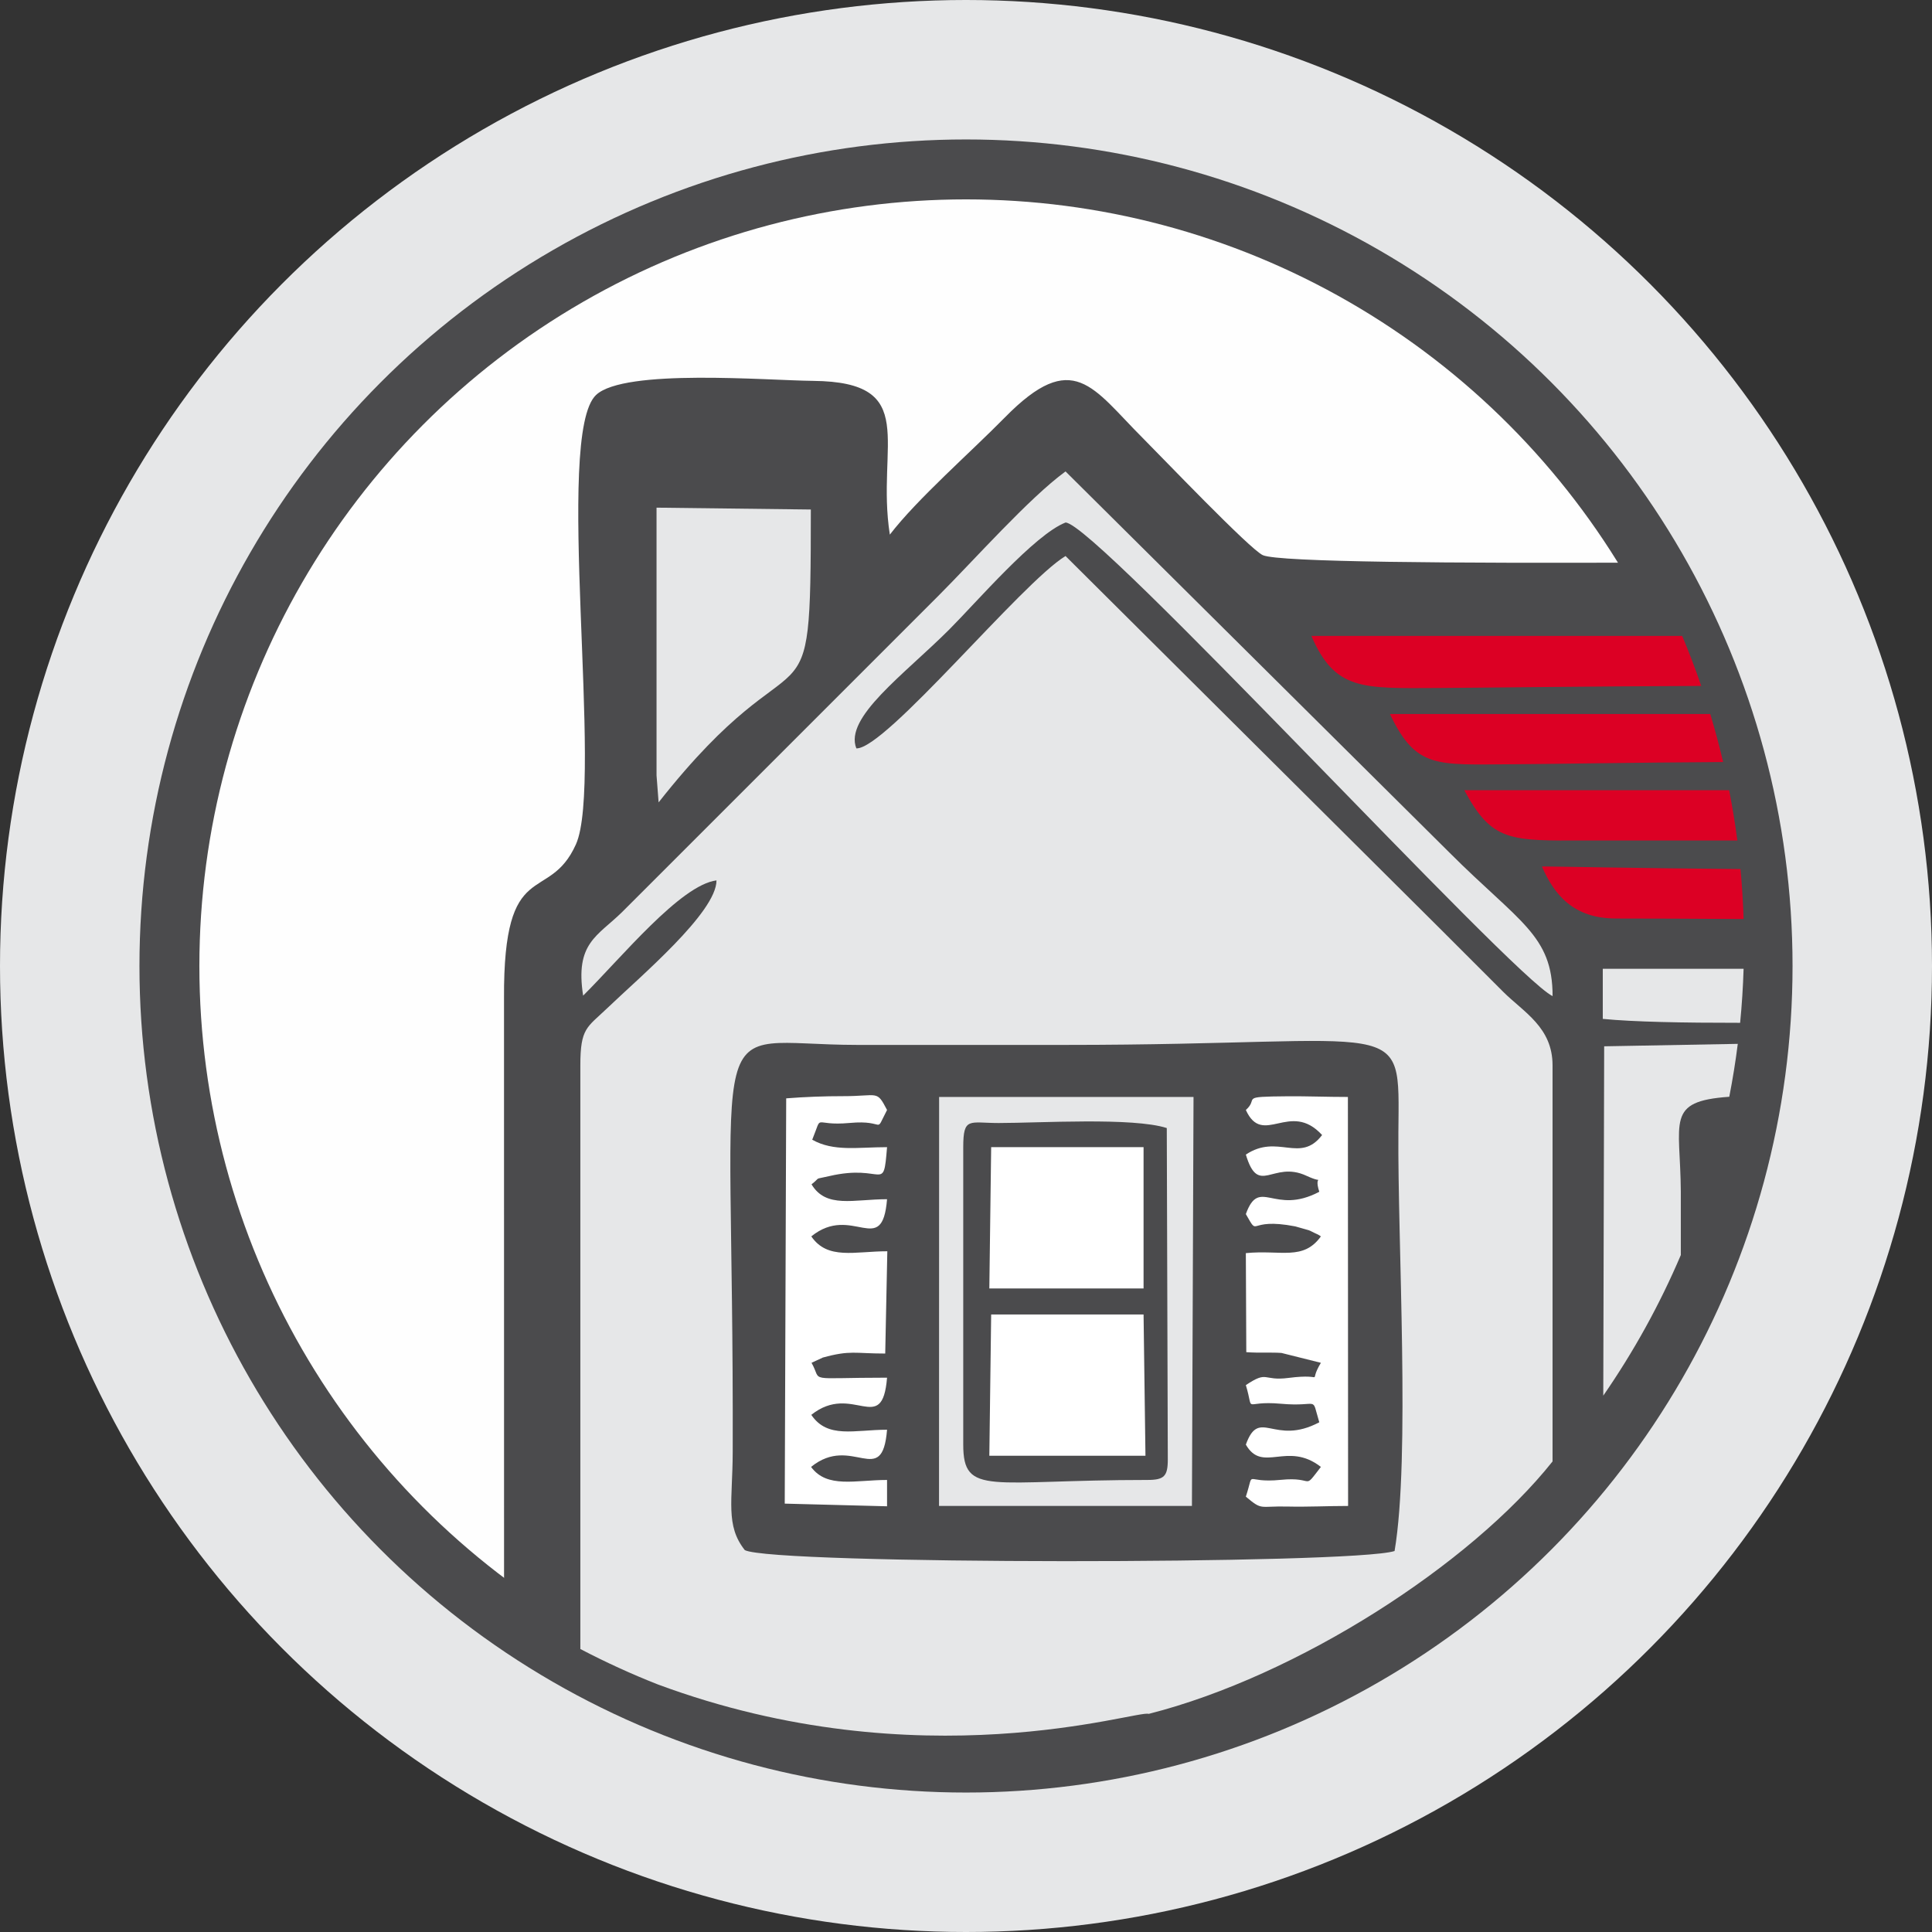 <svg xmlns="http://www.w3.org/2000/svg" fill-rule="evenodd" viewBox="0 0 6000 6000" shape-rendering="geometricPrecision" text-rendering="geometricPrecision" image-rendering="optimizeQuality" clip-rule="evenodd"><rect x="0" y="0" width="6000" height="6000" fill="#333333" stroke="none"/><defs><style type="text/css"><![CDATA[
    .fil2 {fill:#FEFEFE}
    .fil0 {fill:#E6E7E8}
    .fil1 {fill:#4B4B4D}
    .fil3 {fill:#DC0024}
    .fil4 {fill:white}
   ]]></style></defs><g id="Camada_x0020_1"><circle cx="3000" cy="3000" r="3000" class="fil0"/><circle cx="3000" cy="3000" r="2566.9" class="fil1"/><circle cx="3000" cy="3000" r="2380.82" class="fil2"/><g id="_2717546339456"><path d="M2763.48 1660.28c-43.76-280.33 97.4-474.13-238.26-477.45-143.3-1.42-585.78-39-674.04 43.72-131.16 122.98 23.92 1202.85-62.52 1395.5-84.96 189.37-225.73 30.96-223.4 478.25l.13 1879.63c394.13 266.13 869.2 421.52 1380.57 421.52 1364.28 0 2470.25-1105.97 2470.25-2470.24 0-429-109.43-832.4-301.8-1183.97-603.4 2.18-1141.5-1.22-1192.26-22.96-39.08-16.73-316.3-307.04-373.5-364.2-155.46-155.3-215.48-279.86-427.66-63.94-107.9 109.78-272.48 253.47-357.52 364.15z" class="fil1"/><path d="M1810.97 3092.07c119.45-118.7 302.2-343.54 414.15-357.95.3 99.1-237.35 299.14-339.93 397.45-62.24 59.63-82.88 60.63-82.88 177v1812.58c77.84 40.72 158.06 77.53 240.48 109.94 816.77 303.1 1492.7 77.48 1524.57 91.54 462.88-117.66 999.85-464 1254.23-784.02V3308.57c0-118.23-89.5-164.93-152.9-228.06-71.18-70.9-125.22-125.23-196.27-196.27L3309.08 1726.77c-135.85 82.2-559.06 600.42-649.6 597.43-38.48-96.07 148.3-229 288.76-369.47 83.12-83.12 264.75-294.75 360.84-331.98 91.8-.7 1384 1407.53 1512.64 1470.78 0-189.55-103.8-229.2-320.52-445.92L3309.08 1464.07c-113.77 83.13-283.8 275.24-395.4 386.82-136.5 136.5-256.07 256.1-392.58 392.6l-588.93 588.82c-76.83 75.58-146.8 95.84-121.2 259.77zM4977.58 3164.24c94.66 9.32 248.4 12.35 426.54 12.2 5.46-55.43 9.02-111.4 10.77-167.84l-437.32.05v155.6zm419.25 77.57l-414.93 7.58-2.8 1084.93c94.24-136.3 175.2-282.47 240.87-436.74l-.02-196.46c-1.38-220.4-48.82-280.98 150.48-295 10.54-54.18 19.46-108.92 26.4-164.3z" class="fil0"/><path d="M2313.1 4814.06c87.77 45.53 1888.15 44.93 2017.86 2.8 49.08-288.5 9.18-960.14 11.85-1300.72 2.9-371.4 33.84-271.08-1033.72-271.08-215.54 0-431.1.12-646.62 0-491.04-.3-382.7-169.55-386.96 1264.42-.45 152.17-23.1 227.97 37.6 304.58z" class="fil1"/><path d="M5311.37 2217.5h-994.83c81.52 170.68 144.45 156.97 378 155.97 105.65-.45 370.38-5.23 656.78-6.9-11.78-50.3-25.16-100-39.95-149.08zm58.63 236.6h-822.52c85.9 159.43 139.44 157.25 378.02 156.08l470 .13c-6.85-52.6-15.4-104.67-25.5-156.2zm35.26 244.85c-313.34-2.54-581.48-8.14-616.76-8.14 38.24 88.12 98.1 161.67 229.5 161.67h-23.1c128.35 0 270.02.68 420 1.68-1.63-52.15-4.83-103.9-9.64-155.2zm-181.03-724.03H4072.6c73.47 169.26 156.65 162.87 391.14 161.74 132.38-.65 475.3-5.26 819.62-6.42-18-52.6-37.73-104.4-59.13-155.32z" class="fil3"/><path d="M2916.2 4676.86h785.47l4.94-1270.15h-790.1z" class="fil0"/><path d="M2991.44 3562.6v923.75c0 161.72 83.2 109.78 571.67 109.78 52.26 0 63.6-11.36 63.6-63.6l-3.16-1029.27c-105.37-33.85-395.66-15.62-522.3-15.62-90.9 0-109.8-19.85-109.8 74.96z" class="fil1"/><path d="M2038.93 2407.92l6.45 83.94c455.8-578.26 472.75-169.9 472.75-909.53l-479.2-5.77v831.36z" class="fil0"/><path d="M3869.1 3447.14c52.87 116.45 136.73-31.52 236.8 77.83-68.4 89.68-137.76-5.57-236.8 60.72 39.38 131.52 82.9 17.15 187.74 65.58 65.47 30.25 20.54-11.7 40.35 49.88-141.53 74.86-185.9-47.42-228.1 69.28 43.7 76.3.54 8.57 153.47 38.23l41.8 11.86c6.57 2.2 13.98 7.02 19.2 9.08 5.2 2.06 13 5.84 18.6 10.13-54.97 76.34-123.7 41.17-233.08 51.94l1.4 307.56c41.05 3.05 76.74.07 109.2 2.46l122.48 30.62c-43.7 72.3 22.15 31.1-100.27 46.92-81.88 10.6-62.84-24.48-132.8 22.36 27.6 92.2-13.34 46.82 108.74 57.85 122.7 11.1 93.3-28.46 119.35 57.6-141.53 74.87-185.9-47.42-228.1 69.3 51.75 90.35 128.2-12.33 233.08 69.28-58.7 75.88-16 29.23-124.4 40.16-118.1 11.9-79.78-35.9-108.7 52.2 52.7 44.08 39.8 28.52 130.77 30.73 59.2 1.43 126.3-1.87 186.78-1.87l-.6-1270.15c-65.06 0-127.47-2.57-186.53-2.1-155.3 1.2-87.72 4.9-130.4 42.54zM2437.1 4669.64l317.72 8.27v-81.77c-97.76 0-186.48 27.1-235.97-40.5 127.4-103.53 220.84 69.8 235.98-115.48-101.35 0-184.72 28.72-235.26-46.2 128.3-102.4 220.2 68.94 235.26-115.45-259.7 0-199.08 15.7-234.53-46.18l34.97-16.28c86.12-23.58 98.35-12.5 193.88-12.5l6.52-317.63c-101 0-185.38 27.8-236.1-46.17 127.23-103.1 220.14 69.5 235.26-115.47-103.5 0-189.16 29.5-234.53-46.2 31.7-24.82 3.46-13.53 54.83-25.53 171.44-40.06 167.74 56.4 179.7-89.93-90.8 0-165.78 14.55-232.4-23.1 34.9-85.4-2.17-41.06 116.73-52.1 116.08-10.77 74.7 38.6 115.67-40.26-33.03-63.35-26.17-42.72-136.67-42.9-56.38-.12-120.4 2.3-176.54 6.8l-4.53 1258.6zM3072.47 4520.97h484.86l-5.88-438.66h-473.3zM3072.47 4001.37h478.98V3562.6h-473.3z" class="fil4"/></g></g></svg>